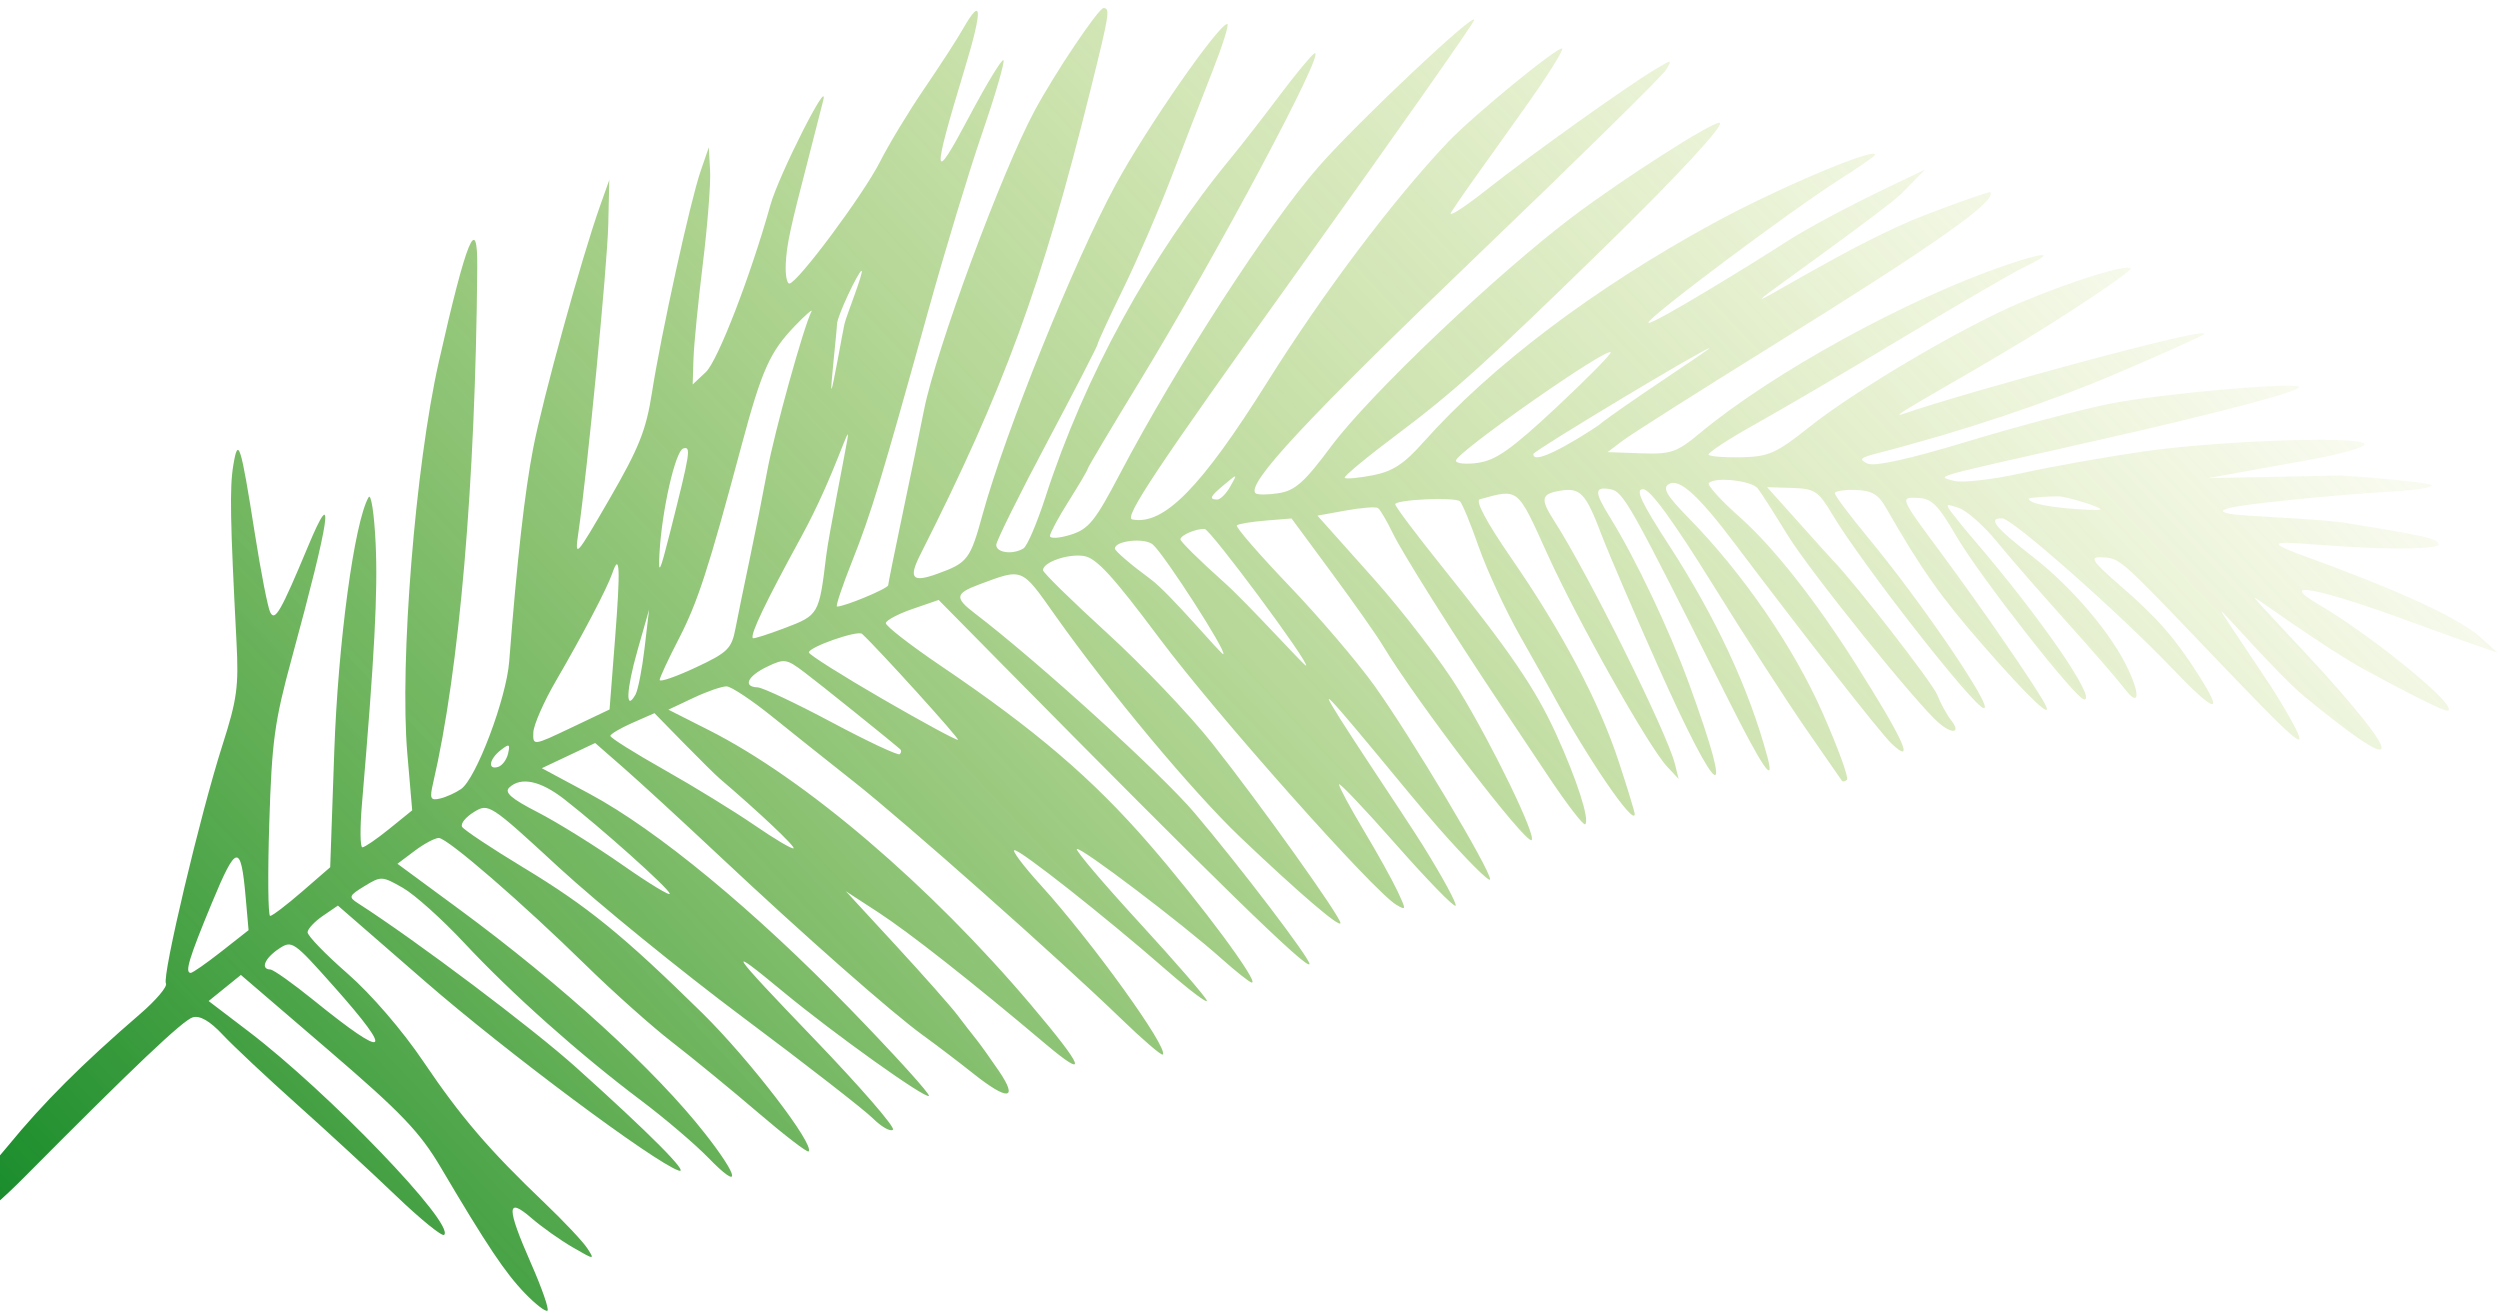 <svg width="305" height="160" viewBox="0 0 305 160" fill="none" xmlns="http://www.w3.org/2000/svg">
<path fill-rule="evenodd" clip-rule="evenodd" d="M-5.658 146.31C-4.382 145.631 -1.387 142.689 0.999 139.77C5.248 134.57 10.055 129.771 17.102 123.697C19.042 122.024 20.456 120.353 20.243 119.983C19.751 119.124 24.442 99.332 27.128 90.938C28.927 85.316 29.137 83.778 28.851 78.289C28.081 63.457 28.009 59.518 28.457 56.794C29.058 53.143 29.366 54.121 31.112 65.226C31.837 69.84 32.671 74.103 32.966 74.698C33.544 75.866 34.245 74.645 37.574 66.674C40.941 58.614 40.29 63.086 35.588 80.338C33.488 88.043 33.168 90.39 32.852 100.396C32.655 106.628 32.702 111.734 32.956 111.742C33.21 111.75 34.963 110.417 36.851 108.78L40.285 105.803L40.781 91.664C41.248 78.368 43.223 63.725 44.963 60.671C45.27 60.131 45.661 62.688 45.83 66.354C46.104 72.251 45.7 79.914 44.155 98.122C43.91 101.009 43.934 103.373 44.208 103.375C44.481 103.378 45.962 102.363 47.497 101.12L50.288 98.86L49.694 91.945C48.742 80.853 50.669 56.865 53.533 44.157C56.917 29.143 58.284 25.801 58.226 32.69C58.005 58.957 56.054 81.702 52.84 95.529C52.395 97.438 52.511 97.698 53.684 97.422C54.431 97.247 55.587 96.723 56.255 96.259C58.089 94.983 61.771 85.231 62.12 80.723C63.084 68.276 64 60.127 65.049 54.683C66.211 48.652 70.938 31.514 73.187 25.178L74.334 21.947L74.21 27.388C74.096 32.394 71.666 57.413 70.557 65.019C70.099 68.154 70.237 68.003 74.38 60.838C77.96 54.648 78.822 52.49 79.533 47.935C80.653 40.751 84.227 24.486 85.484 20.847L86.476 17.975L86.633 20.835C86.719 22.408 86.319 27.514 85.746 32.183C85.172 36.852 84.658 42.075 84.604 43.79L84.505 46.908L86.109 45.399C87.572 44.023 91.573 33.667 94.005 24.963C95.004 21.391 101.19 9.157 100.436 12.245C100.195 13.236 99.407 16.314 98.686 19.086C96.356 28.047 95.969 29.849 95.862 32.245C95.804 33.54 96.001 34.598 96.299 34.594C97.268 34.582 105.318 23.765 107.367 19.723C108.462 17.562 110.888 13.555 112.758 10.82C114.629 8.084 116.753 4.803 117.48 3.528C119.855 -0.635 119.906 1.111 117.629 8.614C113.67 21.659 113.765 22.675 118.165 14.37C120.317 10.308 122.23 7.148 122.418 7.348C122.604 7.547 121.441 11.543 119.832 16.227C118.223 20.91 115.288 30.572 113.309 37.695C107.457 58.76 106.293 62.592 103.975 68.433C102.762 71.489 101.922 73.994 102.108 74C103.001 74.028 108.341 71.804 108.36 71.396C108.373 71.141 109.168 67.2 110.128 62.639C111.088 58.078 112.259 52.398 112.731 50.017C114.189 42.656 122.22 20.932 126.232 13.491C128.754 8.817 134.031 0.965 134.638 0.985C135.456 1.01 135.352 1.661 133.05 10.928C127.106 34.867 122.511 47.418 112.292 67.633C110.809 70.564 111.286 71.114 114.348 70.007C118.066 68.662 118.363 68.272 119.884 62.735C122.625 52.749 131.049 31.873 136.094 22.564C139.846 15.639 148.669 2.929 149.726 2.928C149.985 2.928 149.145 5.589 147.859 8.842C146.573 12.095 144.323 17.903 142.858 21.747C141.393 25.59 138.781 31.633 137.054 35.175C135.326 38.716 133.908 41.79 133.901 42.005C133.894 42.219 131.117 47.612 127.73 53.988C124.342 60.364 121.558 65.981 121.543 66.467C121.512 67.439 123.568 67.709 124.867 66.904C125.317 66.625 126.521 63.809 127.544 60.648C132.286 45.975 140.392 31.158 150.185 19.26C151.466 17.703 154.12 14.292 156.083 11.679C158.045 9.066 159.964 6.747 160.348 6.525C162.086 5.523 148.458 31.09 138.925 46.715C135.505 52.322 132.703 57.037 132.698 57.194C132.693 57.351 131.66 59.109 130.402 61.101C129.144 63.092 128.106 65.017 128.095 65.378C128.083 65.738 129.215 65.677 130.609 65.241C132.819 64.552 133.584 63.61 136.599 57.869C143.531 44.67 154.752 27.319 160.881 20.323C165.737 14.78 180.372 1.003 179.832 2.484C179.602 3.116 169.826 17.017 158.109 33.375C141.033 57.215 137.07 63.169 138.137 63.374C141.988 64.116 146.522 59.504 154.605 46.621C161.498 35.633 169.977 24.371 176.666 17.321C179.714 14.109 190.206 5.519 190.586 5.926C190.778 6.13 188.599 9.564 185.744 13.554C178.993 22.99 178.126 24.221 177.06 25.871C176.57 26.629 178.47 25.434 181.283 23.213C186.74 18.905 198.315 10.635 201.891 8.491C204.009 7.22 204.037 7.22 203.247 8.536C202.803 9.276 192.233 19.662 179.758 31.618C159.411 51.119 152.069 58.999 153.161 60.166C153.36 60.379 154.628 60.381 155.978 60.172C158.004 59.856 159.123 58.861 162.404 54.453C167.12 48.118 182.59 33.414 191.964 26.359C198.03 21.792 208.747 14.938 209.77 14.97C210.638 14.998 204.824 21.299 195.829 30.08C181.292 44.27 177.391 47.79 170.336 53.081C166.726 55.788 163.897 58.136 164.048 58.298C164.2 58.46 165.736 58.321 167.461 57.989C169.891 57.522 171.28 56.619 173.623 53.984C181.913 44.663 194.48 35.168 209.024 27.238C216.825 22.984 228.799 17.915 228.768 18.879C228.764 19.025 226.793 20.396 224.388 21.924C218.544 25.638 200.717 38.957 201.112 39.378C201.476 39.767 214.845 31.509 217.564 29.726C220.157 28.025 225.273 25.275 230.455 22.799L234.866 20.691L231.875 23.71C230.229 25.369 215.992 35.506 215.174 36.192C212.992 38.022 226.038 29.615 234.739 26.28C239.075 24.618 242.703 23.345 242.802 23.451C243.742 24.454 236.051 29.87 216.082 42.265C207.145 47.812 198.998 52.982 197.978 53.754L196.124 55.158L200.189 55.303C203.868 55.433 204.552 55.199 207.41 52.824C216.267 45.464 232.63 36.48 244.67 32.365C249.756 30.628 250.842 30.724 246.983 32.571C245.669 33.199 239.113 37.007 232.414 41.032C225.715 45.057 217.505 49.872 214.169 51.732C210.832 53.592 208.261 55.283 208.455 55.49C208.649 55.697 210.471 55.83 212.505 55.786C215.776 55.716 216.725 55.29 220.751 52.084C226.446 47.55 239.6 39.809 246.589 36.879C252.879 34.242 259.432 32.212 259.931 32.745C260.127 32.955 255.781 35.976 250.272 39.459C241.114 45.248 229.391 51.465 232.115 50.519C239.652 47.9 270.445 39.462 268.85 40.791C268.52 41.066 263.791 43.192 258.341 45.516C249.874 49.127 239.199 52.691 229.068 55.29C226.947 55.834 226.735 56.048 227.82 56.552C228.684 56.953 232.88 56.024 240.217 53.805C246.316 51.961 254.093 49.905 257.5 49.235C263.591 48.038 279.921 46.594 280.489 47.201C280.925 47.666 270.299 50.476 255.545 53.798C235.063 58.409 236.293 58.062 238.341 58.657C239.322 58.942 243.025 58.525 246.698 57.715C250.327 56.916 257.013 55.727 261.558 55.073C270.966 53.72 288.514 53.156 288.481 54.209C288.469 54.584 285.428 55.435 281.723 56.103L269.376 58.332L285.586 58.014C291.417 58.398 296.389 58.928 296.636 59.192C296.882 59.456 294.697 59.806 291.781 59.968C288.865 60.13 283.7 60.551 280.304 60.902C274.507 61.501 269.22 62.084 271.921 62.664C273.503 63.004 282.8 63.25 286.367 63.828C296.037 65.397 297.53 65.749 297.508 66.456C297.497 66.81 294.259 66.998 290.313 66.874C280.011 66.549 273.538 65.094 281.707 68.054C289.453 70.861 299.389 74.856 302.583 77.721L304.696 79.615L302.546 78.89C301.364 78.492 297.82 77.218 294.67 76.059C282.861 71.716 277.683 70.684 282.793 73.692C289.865 77.853 300.554 86.698 298.517 86.702C298.03 86.704 293.521 84.451 288.499 81.698C283.476 78.944 275.28 72.933 275.071 72.926C274.861 72.919 280.764 79.067 283.404 81.999C293.686 93.425 292.827 94.578 281.173 84.998C277.97 82.366 271.042 74.391 271.035 74.613C271.028 74.836 276.209 82.414 277.292 84.117C278.374 85.82 279.641 88 280.108 88.961C281.472 91.771 279.938 90.397 269.368 79.336C258.506 67.972 258.628 68.078 256.298 67.989C254.883 67.936 255.282 68.512 258.722 71.497C263.216 75.397 265.32 77.801 268.222 82.353C271.414 87.36 270.315 87.078 264.989 81.524C258.331 74.58 245.535 63.283 244.284 63.243C242.454 63.186 243.339 64.291 248.082 67.988C252.863 71.715 257.621 77.342 259.642 81.658C261.171 84.922 260.931 86.283 259.223 84.04C258.443 83.017 255.231 79.317 252.084 75.816C248.937 72.316 245.107 67.913 243.573 66.031C242.04 64.15 239.982 62.329 239 61.985C237.338 61.402 237.286 61.452 238.252 62.722C238.823 63.471 240.029 64.945 240.931 65.996C248.877 75.248 255.867 85.386 254.267 85.335C253.256 85.304 241.612 70.43 238.681 65.426C236.372 61.484 235.664 60.794 233.87 60.737C231.78 60.671 231.798 60.712 236.868 67.546C241.66 74.004 248.228 83.546 249.449 85.819C250.69 88.131 247.595 85.218 241.966 78.775C236.775 72.834 234.386 69.445 230.055 61.887C229.145 60.3 228.339 59.837 226.375 59.775C224.992 59.731 223.853 59.912 223.844 60.177C223.836 60.441 225.656 62.867 227.888 65.567C234.518 73.585 243.251 86.44 242.042 86.401C240.874 86.363 227.278 68.987 223.553 62.77C221.828 59.892 221.412 59.618 218.629 59.53L215.589 59.434L219.413 63.706C221.515 66.056 223.411 68.158 223.625 68.376C226.262 71.075 235.801 83.371 236.339 84.765C236.729 85.778 237.506 87.193 238.066 87.909C239.237 89.409 238.228 89.622 236.568 88.225C233.934 86.01 220.756 69.647 218.087 65.277C216.484 62.655 214.842 60.091 214.436 59.579C213.686 58.634 209.303 58.148 208.485 58.919C208.238 59.151 209.905 61.001 212.188 63.03C216.381 66.76 221.415 73.134 226.452 81.095C232.265 90.282 233.708 93.509 230.744 90.694C229.425 89.442 220.279 77.767 211.617 66.282C207.214 60.443 204.874 58.324 203.625 59.044C202.773 59.535 203.276 60.4 206.079 63.264C212.673 70.001 218.835 78.978 222.365 86.99C224.238 91.242 225.575 94.905 225.336 95.129C225.096 95.355 224.81 95.4 224.7 95.231C224.589 95.06 222.64 92.25 220.368 88.984C218.096 85.718 212.982 77.799 209.005 71.386C204.137 63.537 201.347 59.712 200.471 59.684C199.46 59.651 200.159 61.17 203.608 66.496C209.349 75.362 213.39 84.05 215.61 92.296C216.604 95.985 214.994 93.626 210.786 85.225C198.819 61.332 198.056 59.972 196.471 59.687C194.478 59.33 194.478 59.998 196.469 63.199C199.475 68.033 203.656 76.831 206.017 83.289C211.836 99.214 209.763 98.04 202.218 81.136C199.287 74.569 196.213 67.416 195.389 65.242C193.465 60.167 192.803 59.459 190.363 59.864C188.001 60.255 187.879 60.851 189.61 63.543C193.744 69.974 203.384 89.384 204.336 93.196L204.792 95.025L203.39 93.529C201.13 91.12 192.432 75.665 188.73 67.484C185.082 59.421 185.303 59.597 180.537 60.913C179.946 61.076 181.35 63.702 184.364 68.075C190.615 77.145 195.084 85.608 197.494 92.941C198.57 96.213 199.444 99.085 199.437 99.322C199.387 100.887 193.621 92.447 189.4 84.631C189.024 83.934 187.252 80.779 185.464 77.62C183.675 74.46 181.396 69.548 180.401 66.704C179.405 63.86 178.373 61.363 178.105 61.155C177.415 60.617 170.233 60.949 170.22 61.521C170.214 61.781 172.724 65.133 175.799 68.967C184.24 79.497 187.322 84.014 189.856 89.571C192.385 95.114 193.965 100.025 193.394 100.563C193.192 100.753 191.205 98.175 188.976 94.835C186.748 91.494 184.12 87.555 183.136 86.079C177.133 77.083 171.081 67.453 169.929 65.067C169.194 63.545 168.376 62.155 168.111 61.979C167.846 61.803 166.077 61.94 164.179 62.283L160.729 62.908L167.505 70.5C171.232 74.676 175.949 80.835 177.988 84.188C182.122 90.984 187.437 101.947 186.86 102.49C186.206 103.105 172.771 85.533 168.67 78.697C167.956 77.508 165.167 73.546 162.471 69.894L157.57 63.253L154.408 63.51C152.669 63.651 151.089 63.914 150.897 64.095C150.705 64.276 153.574 67.589 157.273 71.459C160.973 75.328 165.668 80.833 167.707 83.692C172.203 89.996 181.849 106.155 181.788 107.28C181.764 107.726 178.934 104.898 175.5 100.997C172.066 97.096 162.13 84.695 162.111 85.293C162.093 85.892 171.162 99.245 173.571 103.114C175.981 106.983 177.785 110.306 177.58 110.499C177.375 110.693 174.099 107.323 170.3 103.011C166.501 98.699 163.378 95.405 163.36 95.692C163.343 95.978 164.679 98.47 166.33 101.23C167.981 103.989 169.851 107.347 170.483 108.692C171.585 111.031 171.579 111.103 170.347 110.383C167.606 108.779 148.396 87.165 141.458 77.88C135.756 70.249 133.738 68.053 132.216 67.828C130.267 67.54 127.268 68.582 127.24 69.556C127.232 69.841 130.749 73.289 135.054 77.218C139.36 81.146 145.136 87.208 147.891 90.689C153.707 98.039 163.559 111.843 163.535 112.609C163.514 113.27 158.454 108.933 151.292 102.115C145.535 96.635 135.239 84.291 128.678 75.003C124.578 69.199 124.832 69.299 119.398 71.329C116.519 72.405 116.45 72.944 118.947 74.846C126.489 80.59 141.674 94.38 145.725 99.164C151.279 105.722 159.779 116.889 159.756 117.598C159.725 118.586 148.196 107.344 121.96 80.742L114.515 73.194L111.324 74.294C109.569 74.899 108.105 75.676 108.071 76.021C108.037 76.365 111.073 78.722 114.817 81.257C126.353 89.068 133.276 94.99 140.192 102.963C146.508 110.243 153.668 119.907 152.723 119.878C152.481 119.87 150.812 118.551 149.016 116.948C144.19 112.641 131.755 103.219 131.372 103.579C131.19 103.751 134.625 107.795 139.005 112.567C143.386 117.338 147.086 121.611 147.229 122.061C147.372 122.511 145.143 120.834 142.277 118.333C134.812 111.817 124.591 103.746 123.773 103.72C123.389 103.708 124.83 105.632 126.977 107.995C133.2 114.848 142.627 127.934 141.86 128.656C141.699 128.808 139.373 126.807 136.693 124.21C129.263 117.015 110.423 100.305 104.214 95.401C101.171 92.999 96.653 89.4 94.175 87.402C91.696 85.404 89.21 83.755 88.649 83.738C88.089 83.72 86.261 84.352 84.588 85.143L81.544 86.58L86.484 89.078C98.206 95.007 113.427 107.993 125.798 122.62C132.314 130.322 132.867 131.843 127.509 127.324C118.448 119.681 110.906 113.749 107.094 111.268L103.192 108.729L109.292 115.347C112.647 118.987 116.023 122.802 116.796 123.825C117.567 124.847 118.597 126.174 119.083 126.774C119.569 127.373 120.825 129.127 121.874 130.673C124.28 134.215 122.954 134.331 118.707 130.948C117 129.589 114.264 127.509 112.627 126.325C108.839 123.588 98.144 114.165 87.759 104.415C83.311 100.239 78.082 95.433 76.141 93.734L72.61 90.647L69.355 92.183L66.101 93.72L71.934 96.849C80.161 101.263 92.037 111.069 103.693 123.073C109.187 128.731 113.521 133.513 113.324 133.699C112.904 134.094 101.675 126.071 95.563 121.008C88.295 114.988 88.886 115.887 99.342 126.761C104.921 132.564 109.241 137.541 108.941 137.823C108.642 138.105 107.532 137.476 106.474 136.425C105.416 135.375 98.307 129.847 90.676 124.142C83.046 118.437 72.94 110.211 68.22 105.862C59.722 98.032 59.619 97.966 57.811 99.073C56.806 99.689 56.16 100.498 56.375 100.873C56.59 101.247 59.955 103.483 63.854 105.841C71.692 110.583 75.993 114.081 85.653 123.568C91.39 129.203 99.463 139.707 98.646 140.476C98.481 140.632 95.696 138.49 92.457 135.717C89.218 132.944 84.531 129.101 82.041 127.175C79.55 125.25 74.796 121.01 71.476 117.754C63.719 110.146 54.608 102.262 53.54 102.233C53.083 102.22 51.759 102.923 50.598 103.796L48.488 105.382L56.024 110.93C68.586 120.177 79.97 130.572 86.05 138.343C90.234 143.693 90.448 145.395 86.416 141.249C84.776 139.563 81.047 136.389 78.13 134.195C70.713 128.62 62.415 121.222 56.648 115.046C53.951 112.158 50.575 109.128 49.144 108.313C46.612 106.873 46.489 106.866 44.47 108.104C42.551 109.278 42.493 109.436 43.685 110.204C50.827 114.797 64.919 125.405 70.289 130.228C79.309 138.331 84.258 143.312 82.786 142.806C79.782 141.774 61.737 128.318 51.971 119.828L41.224 110.483L39.397 111.73C38.392 112.415 37.548 113.314 37.523 113.727C37.497 114.14 39.684 116.404 42.381 118.76C45.267 121.279 49.078 125.696 51.637 129.488C56.233 136.294 59.628 140.254 66.483 146.8C68.79 149.003 71.111 151.468 71.641 152.28C72.583 153.725 72.547 153.723 69.858 152.166C68.348 151.291 66.082 149.683 64.822 148.591C61.778 145.955 61.776 147.294 64.813 154.199C66.107 157.14 66.999 159.705 66.795 159.896C66.591 160.089 65.354 159.138 64.046 157.784C61.639 155.294 59.411 151.963 53.806 142.477C51.217 138.094 48.994 135.771 40.053 128.096L29.389 118.942L27.42 120.534L25.452 122.126L30.321 125.834C40.08 133.266 55.557 149.364 54.184 150.655C53.937 150.888 51.304 148.751 48.335 145.904C45.366 143.059 39.911 138.027 36.215 134.722C32.518 131.417 28.446 127.594 27.165 126.227C25.613 124.569 24.398 123.865 23.522 124.113C22.336 124.449 16.378 130.101 2.984 143.594C-2.603 149.221 -5.151 150.561 -6.839 148.76C-7.893 147.634 -7.803 147.448 -5.658 146.31ZM23.266 118.695C23.488 118.702 25.168 117.531 26.998 116.094L30.326 113.48L29.972 109.473C29.387 102.837 28.844 102.928 25.847 110.167C23.051 116.917 22.52 118.672 23.266 118.695ZM32.973 118.276C33.35 118.288 35.748 119.989 38.301 122.057C47.361 129.393 48.231 128.781 40.731 120.349C35.788 114.792 35.619 114.677 33.996 115.767C32.29 116.913 31.751 118.237 32.973 118.276ZM60.766 93.565C61.269 93.415 61.817 92.68 61.987 91.933C62.252 90.757 62.133 90.7 61.095 91.509C59.676 92.616 59.461 93.955 60.766 93.565ZM75.93 105.515C79.235 107.826 81.836 109.403 81.71 109.018C81.466 108.272 73.457 101.105 68.86 97.517C65.953 95.249 63.56 94.735 62.138 96.073C61.495 96.678 62.356 97.429 65.601 99.095C67.976 100.314 72.625 103.203 75.93 105.515ZM69.688 88.781L74.366 86.554L75.041 77.865C75.707 69.305 75.619 67.272 74.697 69.946C74.068 71.771 71.107 77.423 67.816 83.08C66.333 85.629 65.096 88.455 65.066 89.361C65.01 90.998 65.04 90.994 69.688 88.781ZM81.031 93.908C84.65 95.95 89.619 99.002 92.074 100.69C94.528 102.379 96.664 103.641 96.82 103.494C97.049 103.279 92.629 99.107 87.777 94.962C87.292 94.547 85.309 92.587 83.37 90.607L79.846 87.005L77.16 88.186C75.684 88.835 74.47 89.553 74.463 89.781C74.455 90.009 77.411 91.866 81.031 93.908ZM77.525 84.75C77.835 84.21 78.335 81.652 78.638 79.066L79.189 74.365L77.758 79.402C76.407 84.156 76.287 86.915 77.525 84.75ZM81.733 65.009C84.226 55.136 84.34 54.42 83.362 54.713C82.393 55.004 80.743 62.27 80.456 67.509C80.304 70.274 80.499 69.893 81.733 65.009ZM84.829 81.457C88.776 79.614 89.255 79.148 89.722 76.701C90.008 75.209 90.79 71.392 91.461 68.22C92.133 65.047 93.101 60.178 93.613 57.399C94.472 52.733 98.06 39.809 98.99 38.027C99.211 37.603 98.323 38.366 97.016 39.722C93.909 42.946 92.936 45.13 90.425 54.507C86.426 69.444 85.112 73.489 82.817 77.927C81.547 80.383 80.496 82.641 80.481 82.946C80.466 83.251 82.423 82.581 84.829 81.457ZM95.776 76.609C99.889 75.046 99.934 74.966 100.799 67.788C101.086 65.402 103.066 55.465 103.368 53.677C103.863 50.751 101.956 57.803 97.743 65.514C93.351 73.553 91.508 77.407 91.841 77.857C91.92 77.963 93.691 77.402 95.776 76.609ZM92.423 83.857C93.037 83.876 97.11 85.796 101.474 88.121C105.838 90.448 109.57 92.199 109.767 92.013C109.965 91.827 109.995 91.559 109.833 91.416C108.571 90.307 99.904 83.343 98.087 81.979C95.939 80.366 95.688 80.331 93.582 81.34C91.195 82.483 90.589 83.799 92.423 83.857ZM107.654 85.266C112.597 88.127 116.745 90.372 116.871 90.253C117.049 90.085 107.257 79.267 105.178 77.334C104.656 76.849 98.702 78.922 98.68 79.597C98.672 79.853 102.71 82.405 107.654 85.266ZM101.441 47.443C101.594 47.448 102.797 40.539 103.018 39.548C103.24 38.557 105.449 33.055 105.106 33.044C104.764 33.033 102.149 38.523 102.118 39.52C102.086 40.517 101.289 47.438 101.441 47.443ZM140.373 70.659C142.778 72.425 149.059 79.986 149.25 79.806C149.651 79.428 142.086 67.709 140.656 66.441C139.678 65.574 136.04 65.948 136.014 66.918C136.006 67.209 137.968 68.893 140.373 70.659ZM149.331 71.037C152.265 73.653 159.203 81.346 159.344 81.214C159.745 80.834 147.653 64.549 146.963 64.527C145.89 64.493 144.028 65.295 144.012 65.798C144.004 66.063 146.397 68.421 149.331 71.037ZM148.485 60.946C148.868 60.958 149.59 60.245 150.088 59.363C150.989 57.767 150.986 57.765 149.399 59.091C147.625 60.571 147.457 60.913 148.485 60.946ZM180.332 56.463C182.507 56.155 184.449 54.777 189.912 49.667C193.681 46.142 196.647 43.131 196.502 42.977C195.95 42.387 177.657 55.197 177.625 56.195C177.614 56.555 178.833 56.676 180.332 56.463ZM195.011 51.889C197.59 49.774 208.829 42.488 208.543 42.479C207.958 42.46 187.077 55.005 187.065 55.386C187.006 57.261 194.886 51.991 195.011 51.889ZM256.221 62.168C256.725 61.983 252.197 60.59 251.202 60.558C250.208 60.527 247.046 60.706 247.536 60.923C247.901 61.906 255.717 62.354 256.221 62.168Z" fill="url(#paint0_linear_55_444)"/>
<defs>
<linearGradient id="paint0_linear_55_444" x1="-25.75" y1="122.434" x2="189.167" y2="-80.192" gradientUnits="userSpaceOnUse">
<stop stop-color="#108824" stop-opacity="0.97"/>
<stop offset="1" stop-color="#9FC210" stop-opacity="0"/>
<stop offset="1" stop-color="#0F8D24" stop-opacity="0.27"/>
</linearGradient>
</defs>
</svg>
